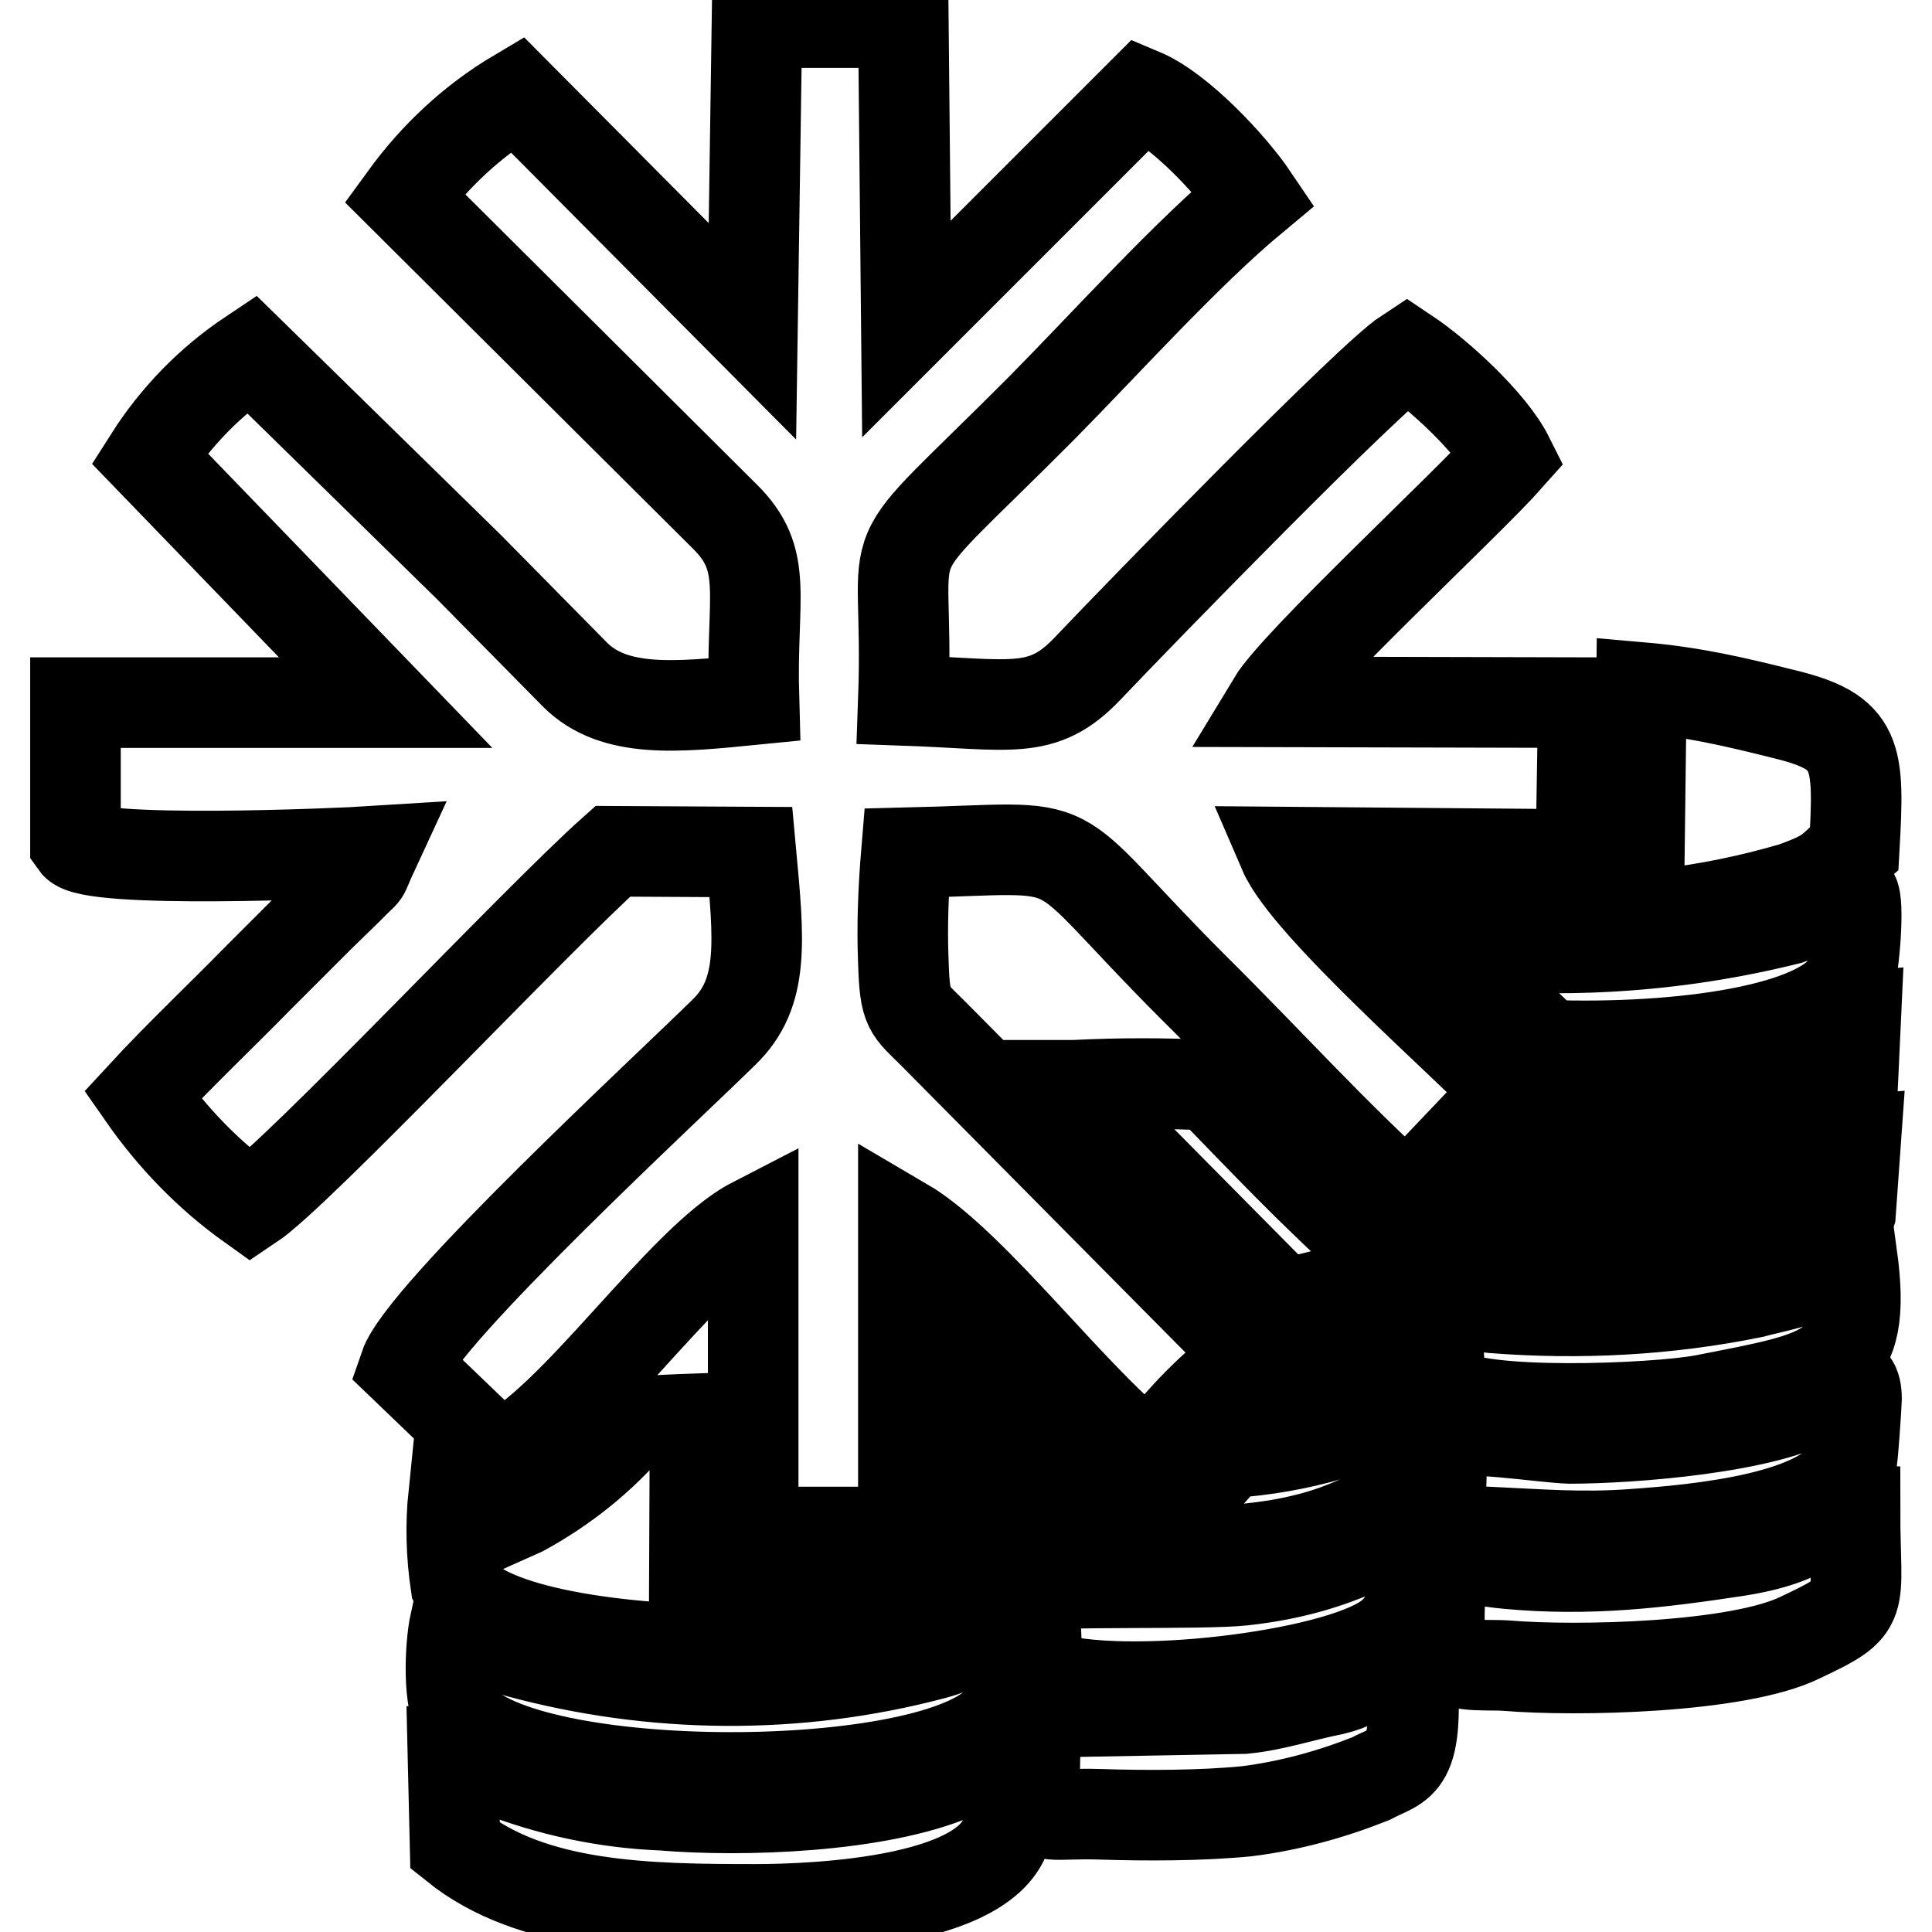 <?xml version="1.0" encoding="utf-8"?>
<!-- Svg Vector Icons : http://www.onlinewebfonts.com/icon -->
<!DOCTYPE svg PUBLIC "-//W3C//DTD SVG 1.1//EN" "http://www.w3.org/Graphics/SVG/1.1/DTD/svg11.dtd">
<svg version="1.1" xmlns="http://www.w3.org/2000/svg" xmlns:xlink="http://www.w3.org/1999/xlink" x="0px" y="0px" viewBox="0 0 256 256" enable-background="new 0 0 256 256" xml:space="preserve">
<g> <path stroke-width="12" fill-opacity="0" stroke="#000000"  d="M60.1,198.1c-0.4,3.9-0.3,7.9,0.3,11.9c5.4,11.4,68.5,11.9,72.9-0.7c0.7-4.3,0.6-8.7-0.3-12.9 c-0.8-1.7-2.8-3.1-5.4-4.2v18.5H92l0.1-22.7c-2.8,0.1-5.6,0.2-8.4,0.5c-4.1,4.8-9,8.7-14.5,11.7l-4.7,2.1L60.1,198.1L60.1,198.1z  M142.4,143.8h-1l28.6,28.9c3.3-0.5,6.6-1.4,9.8-2.5c1.7-0.6,3.3-1.5,4.7-2.6l-3.1-2.9c-7.4-6.6-14.2-13.8-21.1-20.9 C154.3,143.5,148.4,143.5,142.4,143.8L142.4,143.8z M245.7,112.4c0.7-12.5,0.6-15.4-9.4-17.8c-6.4-1.6-11.9-2.9-18.8-3.5l-0.3,24.1 l-0.7,0.7c-1.7,4.9-6.1,4.9-10.1,5h-0.1l-12.8-0.1c3.3,0.4,6.7,0.7,9.4,0.8c11.7,0.7,23.5-0.7,34.7-4 C242.9,115.7,242.4,115.2,245.7,112.4L245.7,112.4z M100.1,253c7.6,0,33.3-0.9,33.5-11.9c0.3-13.1-1.3-8.4-7-6 c-10.2,4.4-28.2,5-38.9,4.1c-7.5-0.3-14.9-1.9-21.8-4.6c-3-1.3-2.5-2.8-5.9-2.7l0.3,12.7C70.5,252.8,85.9,253,100.1,253z  M205.1,138.5c17.8,0.6,36.8-2.1,39.9-8.6c0.7-1.4,1.4-10.5,0.6-11.4c-1.2-1.4-5.9,2.5-8.5,3.3c-15.2,3.8-31,4.8-46.6,2.8l8.6,8.2 C201,134.6,203.1,136.5,205.1,138.5z M60.3,215c-0.7,3.2-1,10.9,0.8,12.9c10,10.5,64.8,10,71.8-0.6c1.4-2,0.7-3.8,0.7-6.2 c0-3.1,0.9-5-1.2-5.7c-2.2-0.7-2,2-8.7,3.8c-18.1,4.8-37.2,4.6-55.2-0.3C64.4,217.7,62.5,214.9,60.3,215L60.3,215z M127.5,186.8 c3.5,0.9,4,2,9.1,2.1l-4.9-5.3l-4.2-4.5V186.8L127.5,186.8z M167.6,188.2c10-1.4,18.7-4.1,19.2-9.8c0.3-2.6,0.3-5.2,0.1-7.8 c-4-0.2-2.9,1.7-7.7,3.5c-2,0.7-4.1,1.3-6.2,1.8l5.1,5.1l-8.1,5.2C169.3,186.7,168.4,187.4,167.6,188.2L167.6,188.2z M191.8,207.3 c-1.1,1.5-1.4,8.4-0.7,10.9c0.8,3,5.1,2.3,8.4,2.5c9.5,0.8,30.8,0.3,39-3.7c9.1-4.3,7.3-3.9,7.3-16.8c-5.6-0.1-4.2,3.5-15.5,5.3 c-10.5,1.6-19.7,2.7-30.5,1.7C193.4,206.6,193.4,205.3,191.8,207.3L191.8,207.3z M201.3,154.4l10.5,0.1c12.4,0,26.5-1.7,33.6-8.9 l0.5-10.8c-3.2,0.3-11.5,8.4-37.1,7.9l1.9,2L201.3,154.4L201.3,154.4z M191.7,190c-1.4,1.9-0.7,1.7-0.7,4.8c-0.1,7-1.2,7.9,6.2,8.2 c6.8,0.3,12.2,0.8,19.1,0.3c8.7-0.6,26.1-2.2,29-9.3c0.2-0.4,0.7-8.2,0.7-8.6c0-4.4-2.8-1.8-4.9-0.4c-6.6,4.2-25,5.6-33.1,5.6 C204.5,190.5,193.3,188.7,191.7,190L191.7,190z M191.3,184.3c4.1,3.4,28,2.4,34.4,1.2c16.8-3.3,21.8-3.7,19.7-19.1 c-4.5-0.3-3.2,1.3-6.2,2.9c-1.5,0.8-5.2,1.5-7,2c-11.3,2.3-22.9,2.9-34.4,2c-3.7-0.3-5.9-2.2-6.8,1 C190.4,177.5,190.5,181,191.3,184.3L191.3,184.3z M137.5,226.9c-0.3,1.4-0.6,10.3-0.2,11.4c0.8,3,2.1,1.9,8.4,2.1 c6.1,0.2,13.4,0.2,19.5-0.4c5.6-0.7,11.1-2.2,16.4-4.3c4.1-2.2,6.6-1.1,5.4-16c-3.4-0.1-5.6,3.1-10.3,4.2 c-4.1,0.8-7.8,2.1-11.9,2.5L137.5,226.9L137.5,226.9z M137.5,221.8c9.1,3.8,37.3,0.7,45.6-4.3c4.7-2.8,4.6-7.7,3.9-14.8 c-2.9-0.2-8.4,5.2-22.3,6.7c-5.5,0.6-25.4,0-27.7,0.8L137.5,221.8L137.5,221.8z M137.8,205.1c4.9,2.1,26.1,0.7,32.6-0.6 c5.6-1.1,8.1-2.3,13-4.5c2.6-1.3,3.5-1.4,3.6-5.2c0.2-3,0.1-6-0.2-9c-3.9-0.3-1.4,1.6-10.3,4.3c-4.4,1.3-9,2.1-13.6,2.4 c-1.2,1.2-2.4,2.5-3.4,3.8l-3.5,9.2l-8.2-6.2c-2.6-2-5.1-4.1-7.4-6.4c-1.1,0-2.3,0.1-3.4,0.3L137.8,205.1L137.8,205.1z  M191.1,167.6c8.5,5.3,51.4,1.8,54.1-6.8l0.7-9.8c-4.3,0.3-3.7,1.5-6.8,3.1c-1.8,0.9-4.7,1.6-6.8,2.1c-11.3,2.2-22.9,2.8-34.4,1.7 l-7.1,7.5L191.1,167.6L191.1,167.6z M209.5,111.7c-1.9,1.7,2.2,1.4-3.3,1.5l-36.1-0.3c3.1,7.2,24.5,25.8,30,31.7L186.4,159 c-9.4-8.4-18.8-18.8-28.2-28.1c-20.9-20.9-13-18.5-38.1-17.9c-0.4,4.8-0.6,9.7-0.4,14.5c0.2,6.4,0.7,6.2,4,9.5l42.3,42.7 c-5.2,3.8-9.8,8.4-13.5,13.7c-9.9-7.4-23.4-25.9-32.8-31.4V203H99.8v-41c-9.5,4.9-24,26.8-33.7,31.1l-12.5-12 c2.4-7,34.9-37,42.3-44.3c5.4-5.2,4.7-12,3.6-23.9l-18.3-0.1c-10.2,9.1-41.7,42.7-48,46.9c-5.6-4-10.4-9-14.3-14.6 c4.7-5.1,10.1-10.2,15.3-15.5l8.1-8.1l3.7-3.6c3.1-3.2,1.6-1,3.5-5.1c-4.7,0.3-37.6,1.7-39.5-1L10,93.1h41.1L19.8,60.7 c3.5-5.5,8.1-10.2,13.5-13.8l28.8,28.2l14.1,14.3c5.2,5.2,13.6,4.3,23.7,3.3C99.5,78.9,102,74.3,96,68.4L53.6,26.2 c4-5.5,9-10.2,14.9-13.7l31.2,31.4l0.6-40.9L119.7,3l0.4,40.6l31.2-31.2c5,2.1,11.9,9.5,14.8,13.8c-8.9,7.4-19.5,19.2-28.1,27.9 c-23.2,23.3-17.4,13.9-18.3,38.7c14.3,0.5,18.4,2.1,24.4-4.2c7.5-7.9,37.4-38.6,42.3-41.8c4.2,2.8,11.2,9.2,13.5,13.8 c-5.4,6.1-28.1,27.1-31.3,32.4l41.2,0.1L209.5,111.7L209.5,111.7z"/></g>
</svg>